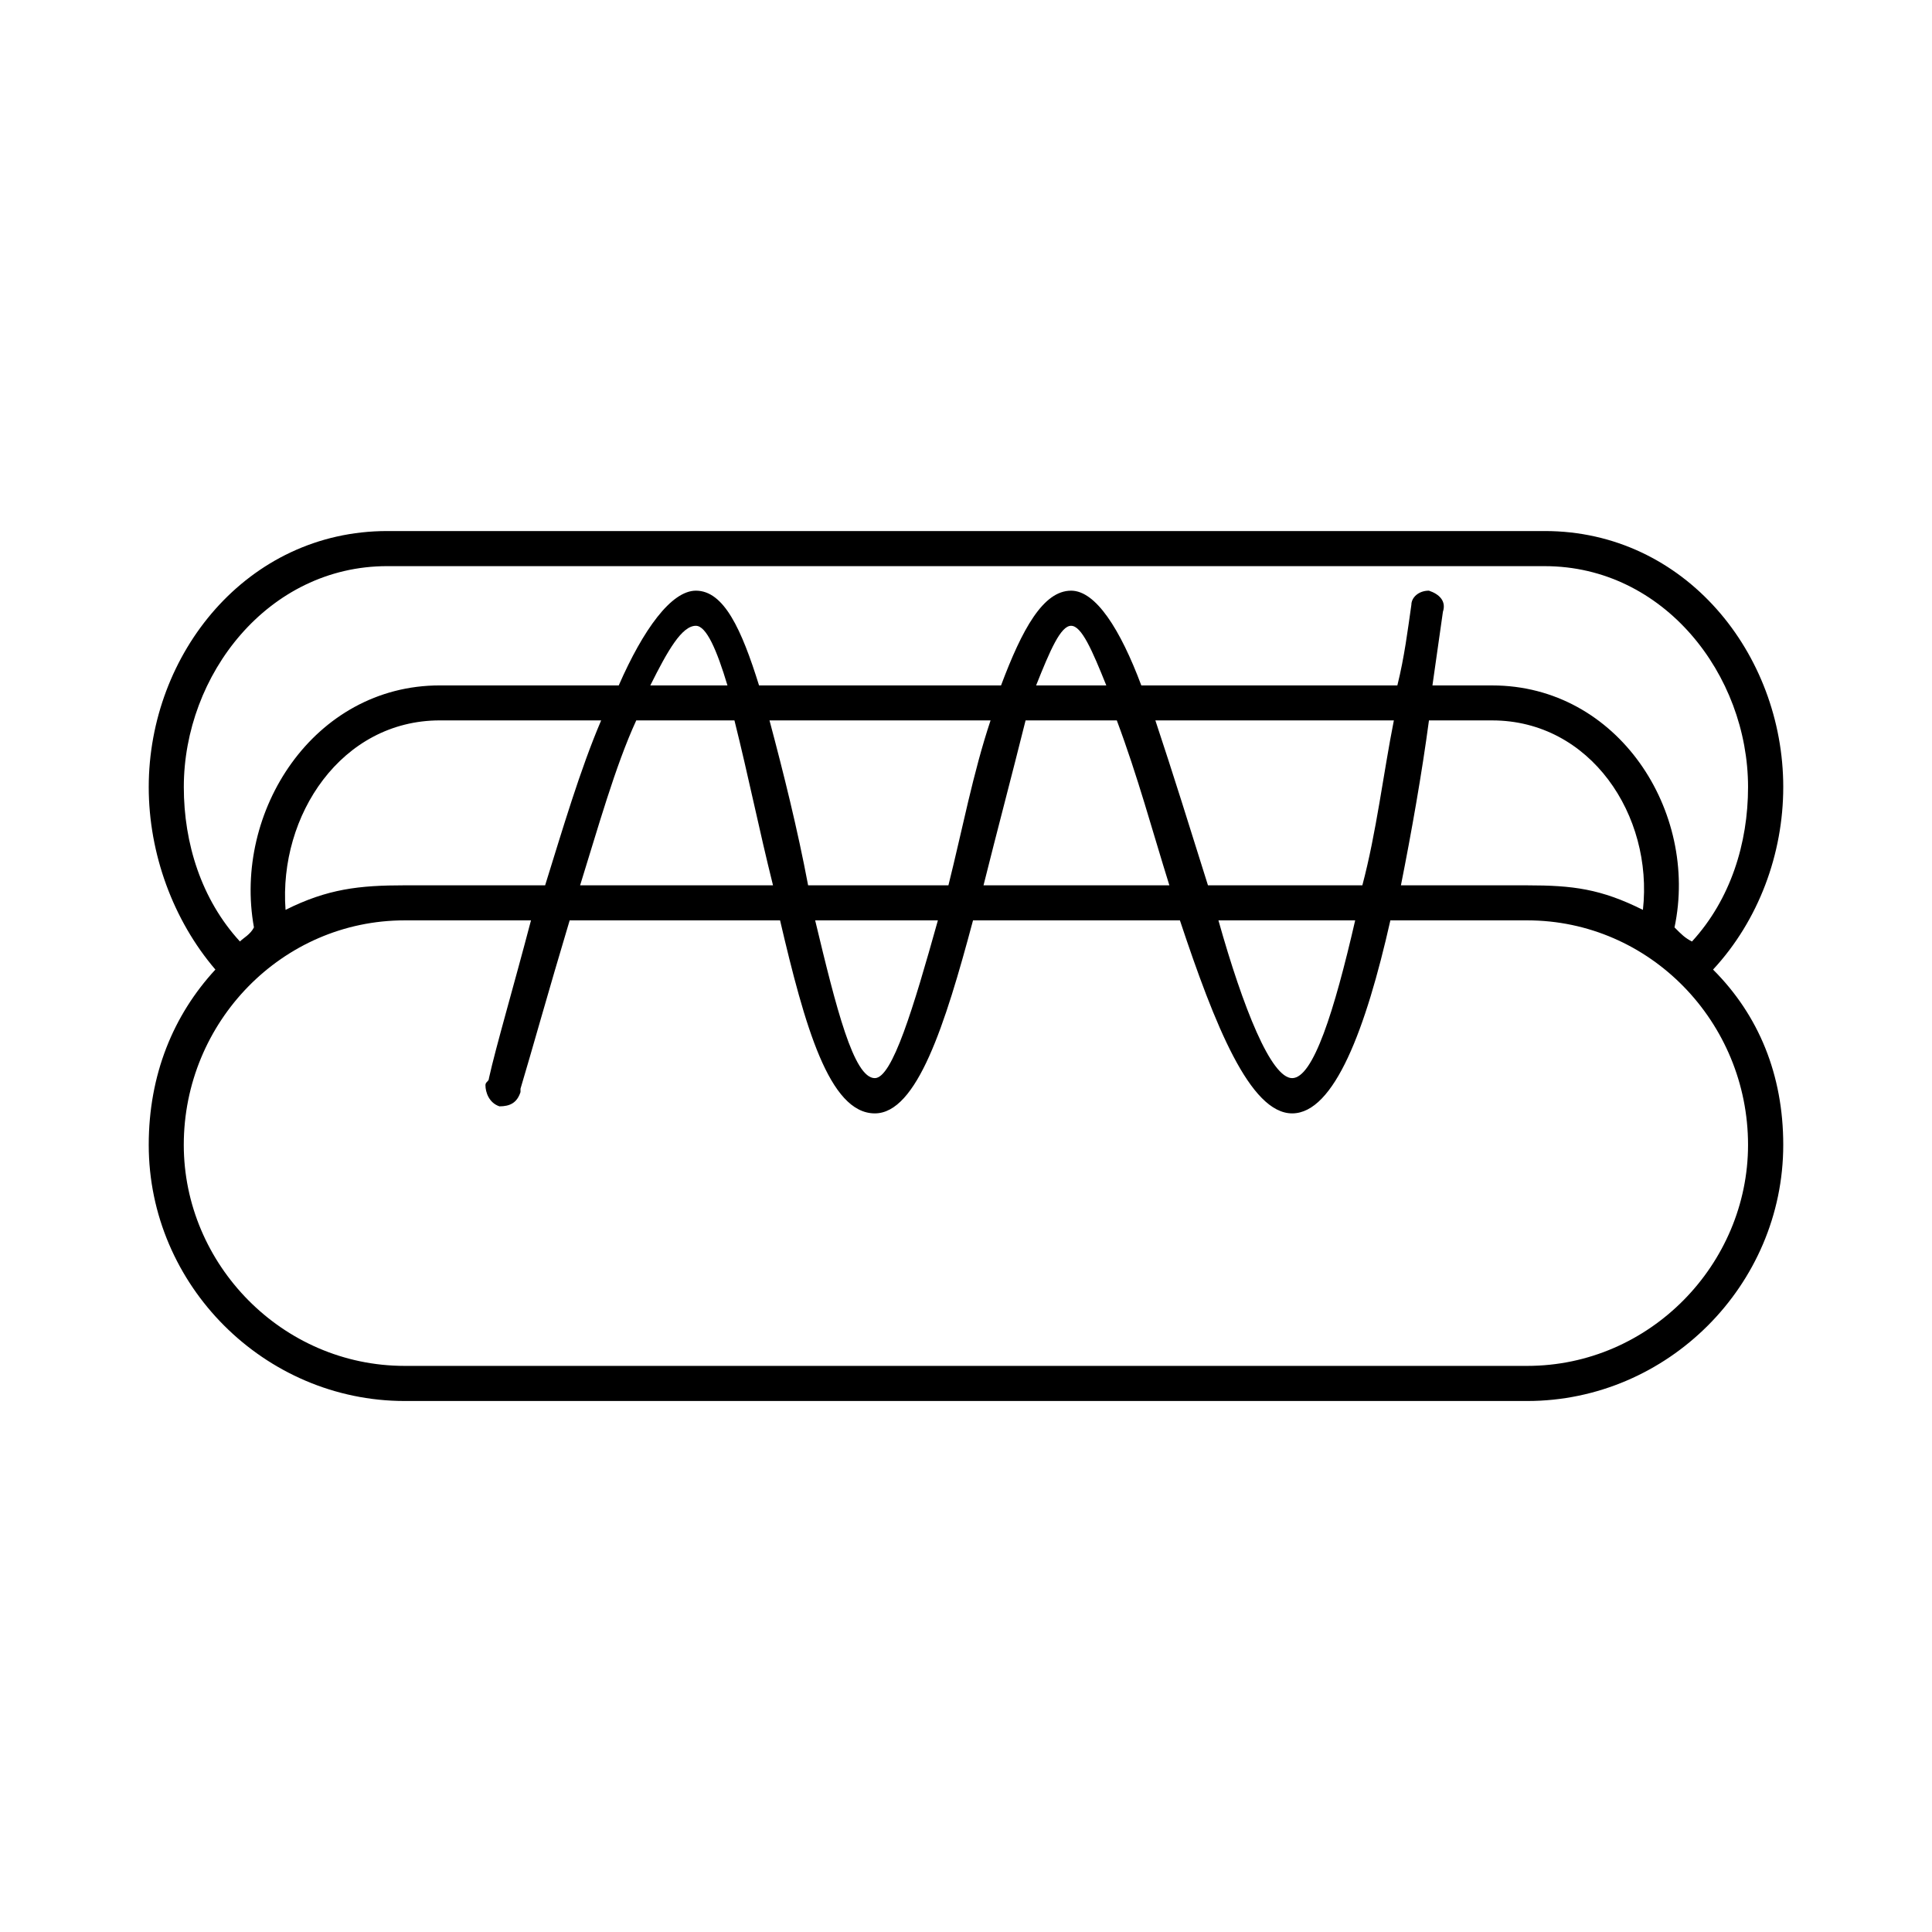 <?xml version="1.0" encoding="UTF-8"?>
<!-- Uploaded to: SVG Repo, www.svgrepo.com, Generator: SVG Repo Mixer Tools -->
<svg fill="#000000" width="800px" height="800px" version="1.1" viewBox="144 144 512 512" xmlns="http://www.w3.org/2000/svg">
 <path d="m281.93 433.44c-0.93 2.816-2.777 3.754-5.574 3.754-2.777-0.93-3.707-3.754-3.707-5.613 0-0.93 0.93-0.93 0.93-1.859 1.852-8.352 6.504-24.137 11.141-41.816h-33.465c-32.52 0-58.551 26.969-58.551 59.496 0 31.613 26.031 58.574 58.551 58.574h297.46c32.535 0 58.535-26.969 58.535-58.574 0-32.527-26-59.496-58.535-59.496h-36.25c-6.496 28.82-14.887 51.152-26.023 51.152-11.156 0-20.477-23.246-29.75-51.152h-54.828c-7.445 27.898-14.887 51.152-26.023 51.152-12.098 0-18.594-23.246-25.113-51.152h-55.758c-5.582 18.609-10.234 35.328-13.027 44.609l-0.004 0.926zm334.65-80.852c0 17.664-6.512 35.32-18.602 48.359 12.09 12.074 18.602 27.867 18.602 46.461 0 37.195-30.668 67.871-67.855 67.871h-297.46c-37.18 0-67.848-30.676-67.848-67.871 0-18.594 6.512-34.387 17.664-46.461-11.156-13.035-17.664-30.691-17.664-48.359 0-35.312 26.023-67.855 63.203-67.855h306.75c37.184-0.012 63.211 32.531 63.211 67.855zm-9.328 0c0-29.734-22.277-58.551-53.883-58.551l-306.75-0.004c-31.605 0-53.906 28.82-53.906 58.551 0 14.879 4.637 29.766 14.871 40.918 0.93-0.938 2.785-1.867 3.715-3.738-5.574-30.652 15.801-64.125 49.262-64.125h47.414c6.504-14.871 13.941-25.105 20.445-25.105 7.43 0 12.098 10.234 16.734 25.105h64.133c5.574-14.871 11.156-25.105 18.57-25.105 6.535 0 13.035 10.234 18.602 25.105h67.855c1.859-7.438 2.785-14.871 3.715-21.371 0-1.875 1.859-3.738 4.652-3.738 2.777 0.93 4.637 2.785 3.707 5.598l-2.777 19.516h15.824c33.426 0 54.812 33.473 48.328 64.125 1.859 1.875 2.785 2.801 4.629 3.738 10.23-11.164 14.859-26.047 14.859-40.918zm-387.58 32.535c11.141-5.574 19.516-6.504 31.59-6.504h37.203c4.637-14.879 9.281-30.676 14.848-43.707h-42.754c-26.035 0.004-42.746 25.129-40.887 50.211zm96.668-59.48h20.445c-2.793-9.305-5.574-15.801-8.367-15.801-3.711-0.008-7.441 6.496-12.078 15.801zm102.24 0h18.602c-3.746-9.305-6.535-15.801-9.328-15.801-2.773-0.008-5.566 6.496-9.273 15.801zm120.86 9.273h-16.75c-1.859 13.957-4.652 29.75-7.43 43.707h33.465c12.074 0 19.516 0.93 30.668 6.504 2.789-25.086-13.953-50.211-39.953-50.211zm-26.051 0h-63.203c4.644 13.957 9.281 28.836 13.941 43.707h40.91c3.715-13.953 5.582-29.75 8.352-43.707zm-73.422 0h-24.176c-3.715 14.887-7.43 28.836-11.148 43.707h49.254c-4.641-14.875-8.363-28.816-13.93-43.707zm-33.457 0h-58.582c3.723 13.957 7.43 28.836 10.234 43.707h37.18c3.723-14.875 6.516-29.75 11.168-43.707zm-67.871 0h-26.023c-5.574 12.098-10.234 28.836-14.879 43.707h51.121c-3.711-14.875-6.496-28.816-10.219-43.707zm21.387 52.984c5.574 23.262 10.211 41.816 15.809 41.816 4.637 0 10.211-18.555 16.719-41.816zm106.87 0c6.543 23.262 13.965 41.816 19.539 41.816 5.566 0 11.141-17.625 16.703-41.816z"/>
</svg>
